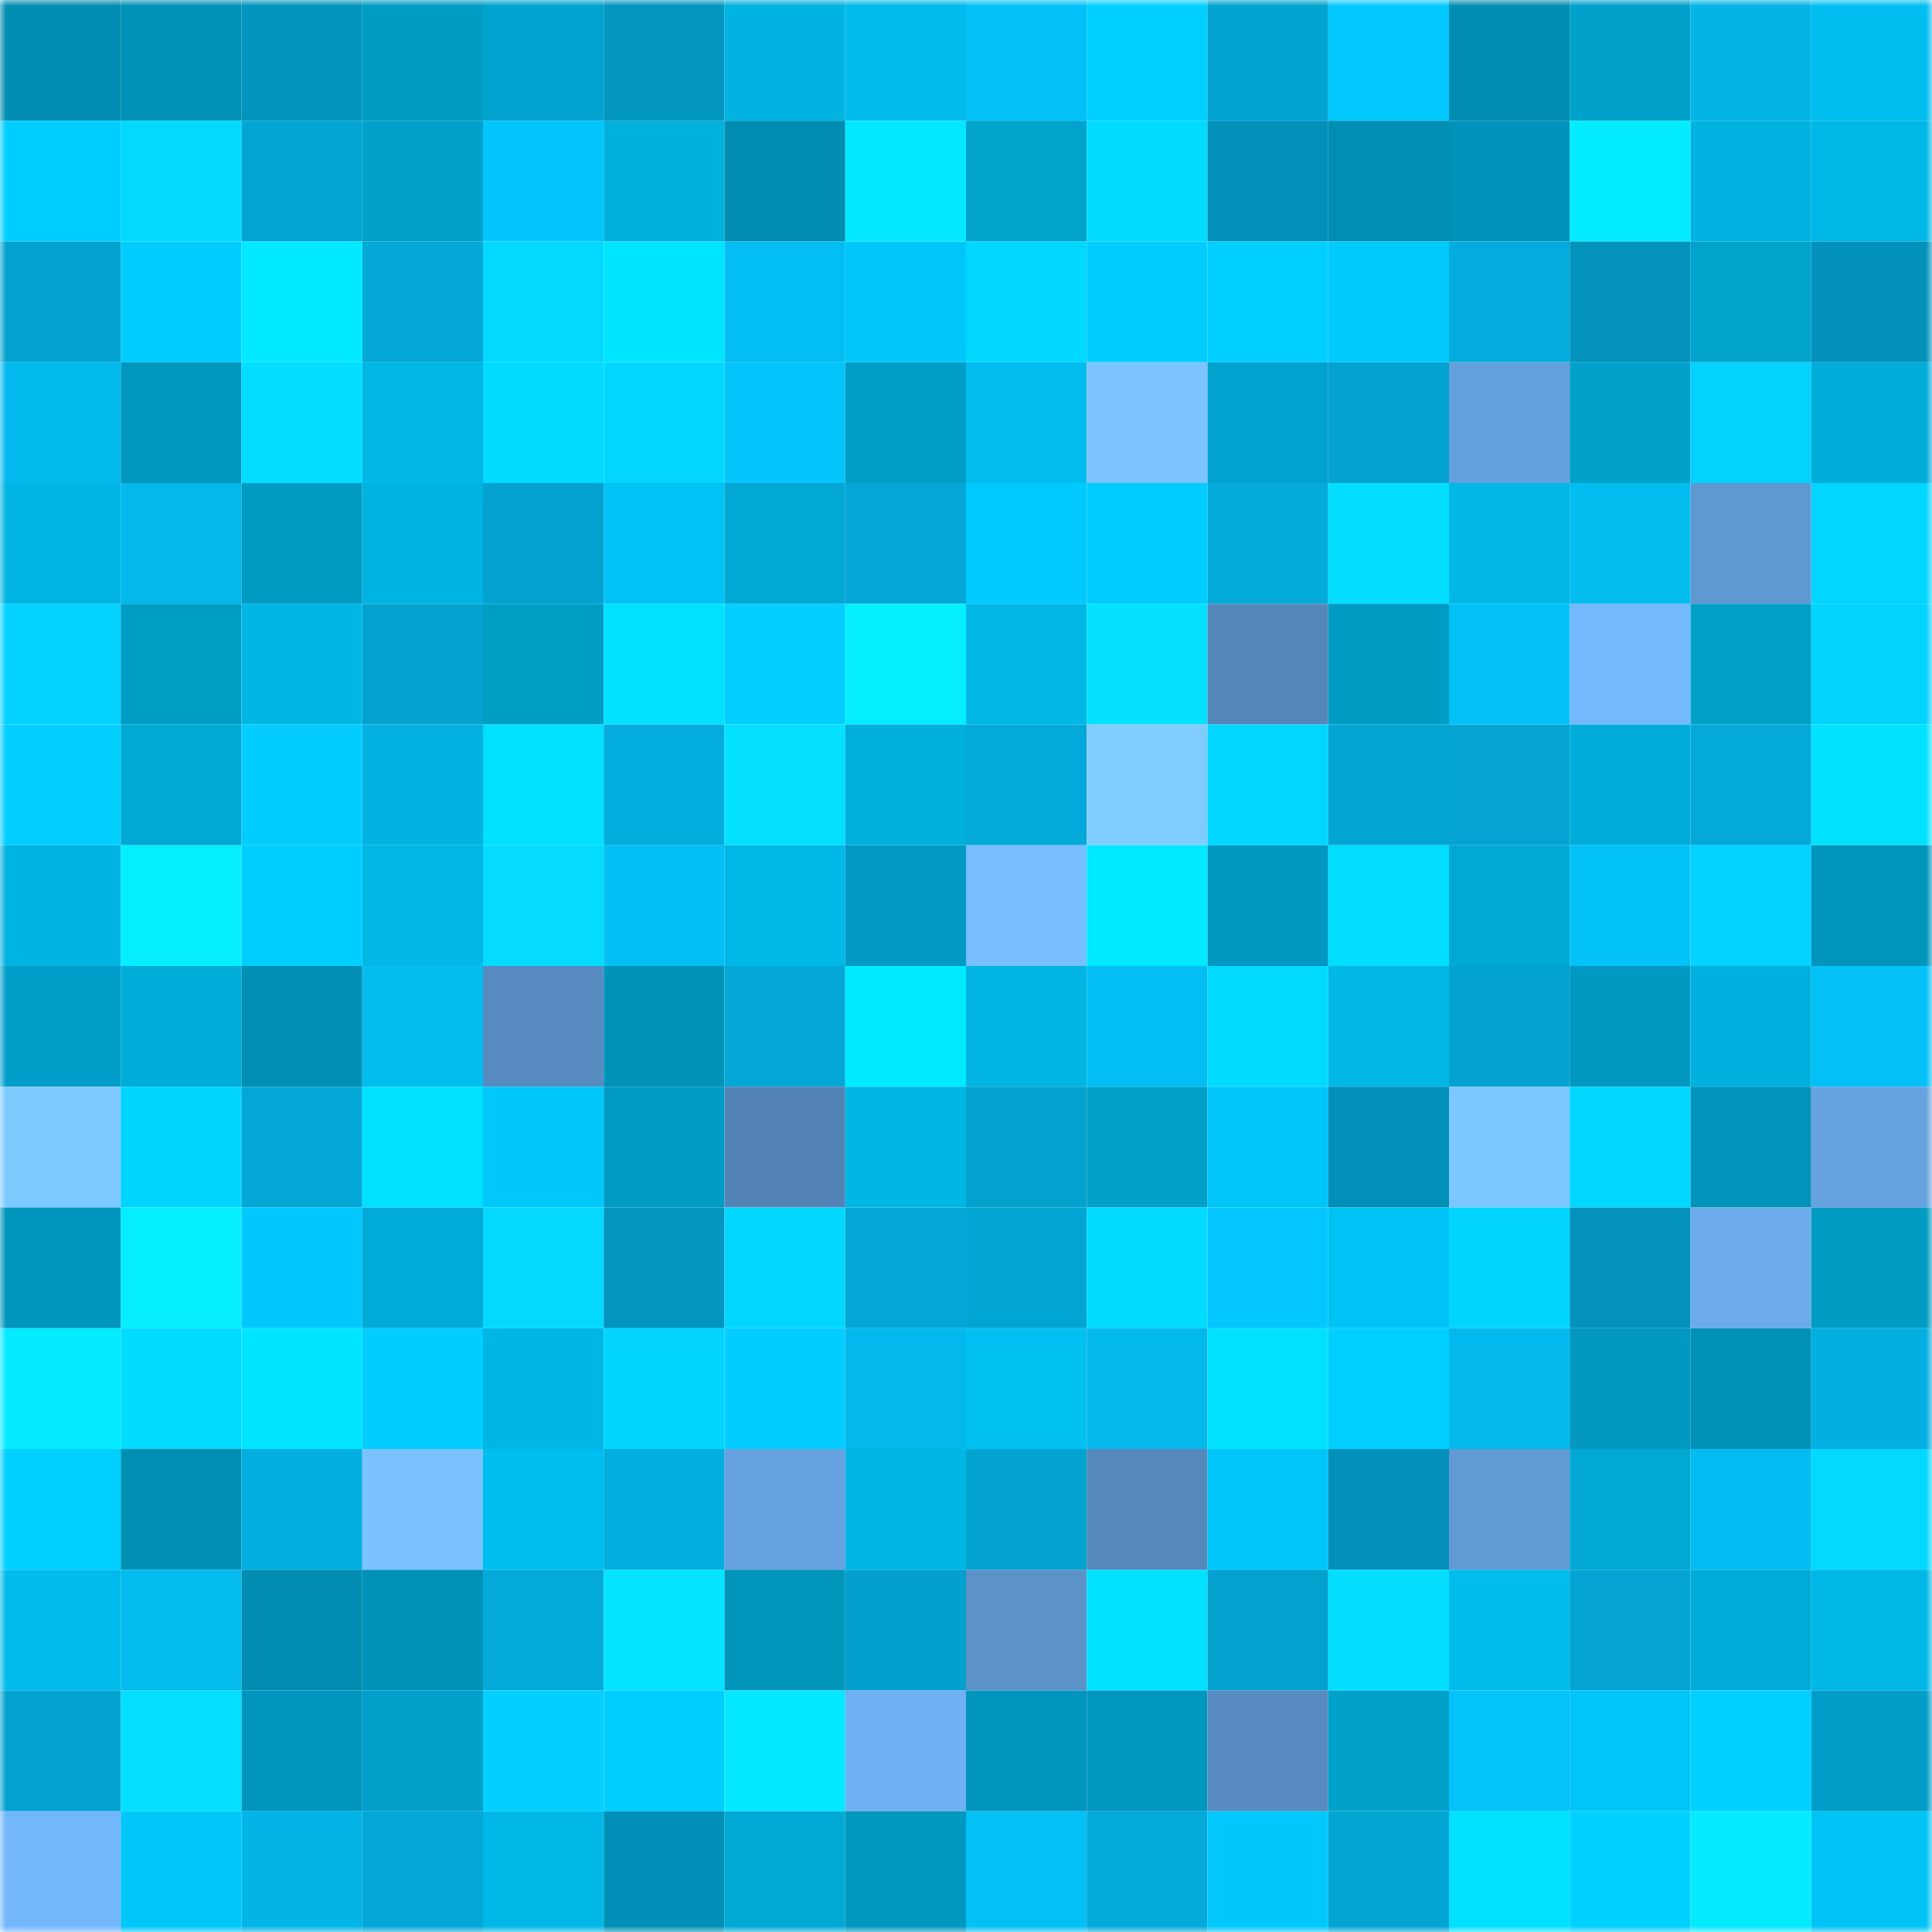 <svg viewBox="0 0 160 160" fill="none" role="img" xmlns="http://www.w3.org/2000/svg" width="240" height="240" name="ens%2Cdeltasquad.eth"><mask id="557138959" mask-type="alpha" maskUnits="userSpaceOnUse" x="0" y="0" width="160" height="160"><rect width="160" height="160" fill="#FFFFFF"></rect></mask><g mask="url(#557138959)"><rect x="0" y="0" width="10" height="10" fill="#008db1"></rect><rect x="10" y="0" width="10" height="10" fill="#0091b7"></rect><rect x="20" y="0" width="10" height="10" fill="#0294bd"></rect><rect x="30" y="0" width="10" height="10" fill="#009cc4"></rect><rect x="40" y="0" width="10" height="10" fill="#00a3cd"></rect><rect x="50" y="0" width="10" height="10" fill="#0295bf"></rect><rect x="60" y="0" width="10" height="10" fill="#00b3e0"></rect><rect x="70" y="0" width="10" height="10" fill="#00bbeb"></rect><rect x="80" y="0" width="10" height="10" fill="#03c1f7"></rect><rect x="90" y="0" width="10" height="10" fill="#00cfff"></rect><rect x="100" y="0" width="10" height="10" fill="#00a4ce"></rect><rect x="110" y="0" width="10" height="10" fill="#03c9ff"></rect><rect x="120" y="0" width="10" height="10" fill="#008db1"></rect><rect x="130" y="0" width="10" height="10" fill="#00a2cb"></rect><rect x="140" y="0" width="10" height="10" fill="#03b5e7"></rect><rect x="150" y="0" width="10" height="10" fill="#00beef"></rect><rect x="0" y="10" width="10" height="10" fill="#00ceff"></rect><rect x="10" y="10" width="10" height="10" fill="#03d9ff"></rect><rect x="20" y="10" width="10" height="10" fill="#03a5d3"></rect><rect x="30" y="10" width="10" height="10" fill="#00a2cc"></rect><rect x="40" y="10" width="10" height="10" fill="#03c6fd"></rect><rect x="50" y="10" width="10" height="10" fill="#00b0dd"></rect><rect x="60" y="10" width="10" height="10" fill="#008db1"></rect><rect x="70" y="10" width="10" height="10" fill="#04e8ff"></rect><rect x="80" y="10" width="10" height="10" fill="#00a3cc"></rect><rect x="90" y="10" width="10" height="10" fill="#00dbff"></rect><rect x="100" y="10" width="10" height="10" fill="#0290b8"></rect><rect x="110" y="10" width="10" height="10" fill="#008eb2"></rect><rect x="120" y="10" width="10" height="10" fill="#0093b9"></rect><rect x="130" y="10" width="10" height="10" fill="#04ecff"></rect><rect x="140" y="10" width="10" height="10" fill="#00b3e1"></rect><rect x="150" y="10" width="10" height="10" fill="#00b8e8"></rect><rect x="0" y="20" width="10" height="10" fill="#03a2cf"></rect><rect x="10" y="20" width="10" height="10" fill="#00ccff"></rect><rect x="20" y="20" width="10" height="10" fill="#00e9ff"></rect><rect x="30" y="20" width="10" height="10" fill="#03a8d7"></rect><rect x="40" y="20" width="10" height="10" fill="#03d9ff"></rect><rect x="50" y="20" width="10" height="10" fill="#00e5ff"></rect><rect x="60" y="20" width="10" height="10" fill="#03bef3"></rect><rect x="70" y="20" width="10" height="10" fill="#00c7fa"></rect><rect x="80" y="20" width="10" height="10" fill="#00d8ff"></rect><rect x="90" y="20" width="10" height="10" fill="#03cdff"></rect><rect x="100" y="20" width="10" height="10" fill="#00cfff"></rect><rect x="110" y="20" width="10" height="10" fill="#00c9fc"></rect><rect x="120" y="20" width="10" height="10" fill="#03acdc"></rect><rect x="130" y="20" width="10" height="10" fill="#0292bb"></rect><rect x="140" y="20" width="10" height="10" fill="#00a3cc"></rect><rect x="150" y="20" width="10" height="10" fill="#0291ba"></rect><rect x="0" y="30" width="10" height="10" fill="#03baee"></rect><rect x="10" y="30" width="10" height="10" fill="#0097be"></rect><rect x="20" y="30" width="10" height="10" fill="#03ddff"></rect><rect x="30" y="30" width="10" height="10" fill="#00b7e6"></rect><rect x="40" y="30" width="10" height="10" fill="#00dbff"></rect><rect x="50" y="30" width="10" height="10" fill="#03d7ff"></rect><rect x="60" y="30" width="10" height="10" fill="#03c4fb"></rect><rect x="70" y="30" width="10" height="10" fill="#009ec6"></rect><rect x="80" y="30" width="10" height="10" fill="#03bcf0"></rect><rect x="90" y="30" width="10" height="10" fill="#7bc4ff"></rect><rect x="100" y="30" width="10" height="10" fill="#00a3cd"></rect><rect x="110" y="30" width="10" height="10" fill="#03a2cf"></rect><rect x="120" y="30" width="10" height="10" fill="#64a0dc"></rect><rect x="130" y="30" width="10" height="10" fill="#00a2cb"></rect><rect x="140" y="30" width="10" height="10" fill="#03d2ff"></rect><rect x="150" y="30" width="10" height="10" fill="#00add9"></rect><rect x="0" y="40" width="10" height="10" fill="#00b5e3"></rect><rect x="10" y="40" width="10" height="10" fill="#03b8eb"></rect><rect x="20" y="40" width="10" height="10" fill="#009bc2"></rect><rect x="30" y="40" width="10" height="10" fill="#00b4e2"></rect><rect x="40" y="40" width="10" height="10" fill="#03a2cf"></rect><rect x="50" y="40" width="10" height="10" fill="#00c2f4"></rect><rect x="60" y="40" width="10" height="10" fill="#00a8d3"></rect><rect x="70" y="40" width="10" height="10" fill="#03a6d5"></rect><rect x="80" y="40" width="10" height="10" fill="#00cafd"></rect><rect x="90" y="40" width="10" height="10" fill="#00ccff"></rect><rect x="100" y="40" width="10" height="10" fill="#03abda"></rect><rect x="110" y="40" width="10" height="10" fill="#03deff"></rect><rect x="120" y="40" width="10" height="10" fill="#00b7e6"></rect><rect x="130" y="40" width="10" height="10" fill="#03bcf0"></rect><rect x="140" y="40" width="10" height="10" fill="#6098d1"></rect><rect x="150" y="40" width="10" height="10" fill="#00d6ff"></rect><rect x="0" y="50" width="10" height="10" fill="#03d1ff"></rect><rect x="10" y="50" width="10" height="10" fill="#009dc5"></rect><rect x="20" y="50" width="10" height="10" fill="#00b6e5"></rect><rect x="30" y="50" width="10" height="10" fill="#03a2cf"></rect><rect x="40" y="50" width="10" height="10" fill="#009dc5"></rect><rect x="50" y="50" width="10" height="10" fill="#00e0ff"></rect><rect x="60" y="50" width="10" height="10" fill="#03ceff"></rect><rect x="70" y="50" width="10" height="10" fill="#04eeff"></rect><rect x="80" y="50" width="10" height="10" fill="#00b7e5"></rect><rect x="90" y="50" width="10" height="10" fill="#04e2ff"></rect><rect x="100" y="50" width="10" height="10" fill="#5587ba"></rect><rect x="110" y="50" width="10" height="10" fill="#009cc4"></rect><rect x="120" y="50" width="10" height="10" fill="#03c0f5"></rect><rect x="130" y="50" width="10" height="10" fill="#74b8fd"></rect><rect x="140" y="50" width="10" height="10" fill="#00a0c9"></rect><rect x="150" y="50" width="10" height="10" fill="#03d3ff"></rect><rect x="0" y="60" width="10" height="10" fill="#03cfff"></rect><rect x="10" y="60" width="10" height="10" fill="#00a9d4"></rect><rect x="20" y="60" width="10" height="10" fill="#03cdff"></rect><rect x="30" y="60" width="10" height="10" fill="#03b1e2"></rect><rect x="40" y="60" width="10" height="10" fill="#00e0ff"></rect><rect x="50" y="60" width="10" height="10" fill="#03addd"></rect><rect x="60" y="60" width="10" height="10" fill="#04e1ff"></rect><rect x="70" y="60" width="10" height="10" fill="#00b0dc"></rect><rect x="80" y="60" width="10" height="10" fill="#03a9d8"></rect><rect x="90" y="60" width="10" height="10" fill="#80ccff"></rect><rect x="100" y="60" width="10" height="10" fill="#00d6ff"></rect><rect x="110" y="60" width="10" height="10" fill="#03a5d3"></rect><rect x="120" y="60" width="10" height="10" fill="#03a4d1"></rect><rect x="130" y="60" width="10" height="10" fill="#00adda"></rect><rect x="140" y="60" width="10" height="10" fill="#03a9d8"></rect><rect x="150" y="60" width="10" height="10" fill="#00e2ff"></rect><rect x="0" y="70" width="10" height="10" fill="#00b4e2"></rect><rect x="10" y="70" width="10" height="10" fill="#04eeff"></rect><rect x="20" y="70" width="10" height="10" fill="#00ceff"></rect><rect x="30" y="70" width="10" height="10" fill="#00b7e6"></rect><rect x="40" y="70" width="10" height="10" fill="#03dcff"></rect><rect x="50" y="70" width="10" height="10" fill="#03bff4"></rect><rect x="60" y="70" width="10" height="10" fill="#00b8e8"></rect><rect x="70" y="70" width="10" height="10" fill="#029ac5"></rect><rect x="80" y="70" width="10" height="10" fill="#77bfff"></rect><rect x="90" y="70" width="10" height="10" fill="#00eaff"></rect><rect x="100" y="70" width="10" height="10" fill="#0297c1"></rect><rect x="110" y="70" width="10" height="10" fill="#00ddff"></rect><rect x="120" y="70" width="10" height="10" fill="#00a9d4"></rect><rect x="130" y="70" width="10" height="10" fill="#03c2f8"></rect><rect x="140" y="70" width="10" height="10" fill="#03d1ff"></rect><rect x="150" y="70" width="10" height="10" fill="#0095bb"></rect><rect x="0" y="80" width="10" height="10" fill="#029eca"></rect><rect x="10" y="80" width="10" height="10" fill="#00acd8"></rect><rect x="20" y="80" width="10" height="10" fill="#008eb3"></rect><rect x="30" y="80" width="10" height="10" fill="#03bdf1"></rect><rect x="40" y="80" width="10" height="10" fill="#588cc0"></rect><rect x="50" y="80" width="10" height="10" fill="#0093b8"></rect><rect x="60" y="80" width="10" height="10" fill="#03a8d7"></rect><rect x="70" y="80" width="10" height="10" fill="#00ebff"></rect><rect x="80" y="80" width="10" height="10" fill="#00b5e3"></rect><rect x="90" y="80" width="10" height="10" fill="#03bef2"></rect><rect x="100" y="80" width="10" height="10" fill="#00dbff"></rect><rect x="110" y="80" width="10" height="10" fill="#00b7e6"></rect><rect x="120" y="80" width="10" height="10" fill="#03a3d0"></rect><rect x="130" y="80" width="10" height="10" fill="#0298c2"></rect><rect x="140" y="80" width="10" height="10" fill="#00b1df"></rect><rect x="150" y="80" width="10" height="10" fill="#03c1f7"></rect><rect x="0" y="90" width="10" height="10" fill="#7ec9ff"></rect><rect x="10" y="90" width="10" height="10" fill="#00d5ff"></rect><rect x="20" y="90" width="10" height="10" fill="#03a7d5"></rect><rect x="30" y="90" width="10" height="10" fill="#00e0ff"></rect><rect x="40" y="90" width="10" height="10" fill="#00c8fb"></rect><rect x="50" y="90" width="10" height="10" fill="#029bc6"></rect><rect x="60" y="90" width="10" height="10" fill="#5283b4"></rect><rect x="70" y="90" width="10" height="10" fill="#00b6e4"></rect><rect x="80" y="90" width="10" height="10" fill="#03a1ce"></rect><rect x="90" y="90" width="10" height="10" fill="#00a0c9"></rect><rect x="100" y="90" width="10" height="10" fill="#00c5f7"></rect><rect x="110" y="90" width="10" height="10" fill="#0290b8"></rect><rect x="120" y="90" width="10" height="10" fill="#7cc7ff"></rect><rect x="130" y="90" width="10" height="10" fill="#00d7ff"></rect><rect x="140" y="90" width="10" height="10" fill="#0293bb"></rect><rect x="150" y="90" width="10" height="10" fill="#66a3e0"></rect><rect x="0" y="100" width="10" height="10" fill="#0095bc"></rect><rect x="10" y="100" width="10" height="10" fill="#04eeff"></rect><rect x="20" y="100" width="10" height="10" fill="#00c8fc"></rect><rect x="30" y="100" width="10" height="10" fill="#00abd7"></rect><rect x="40" y="100" width="10" height="10" fill="#03d9ff"></rect><rect x="50" y="100" width="10" height="10" fill="#0295bf"></rect><rect x="60" y="100" width="10" height="10" fill="#00d7ff"></rect><rect x="70" y="100" width="10" height="10" fill="#03a6d5"></rect><rect x="80" y="100" width="10" height="10" fill="#00a6d1"></rect><rect x="90" y="100" width="10" height="10" fill="#00dbff"></rect><rect x="100" y="100" width="10" height="10" fill="#03c7fe"></rect><rect x="110" y="100" width="10" height="10" fill="#00c3f5"></rect><rect x="120" y="100" width="10" height="10" fill="#00d4ff"></rect><rect x="130" y="100" width="10" height="10" fill="#0292bb"></rect><rect x="140" y="100" width="10" height="10" fill="#6cacec"></rect><rect x="150" y="100" width="10" height="10" fill="#009bc3"></rect><rect x="0" y="110" width="10" height="10" fill="#04ebff"></rect><rect x="10" y="110" width="10" height="10" fill="#00dbff"></rect><rect x="20" y="110" width="10" height="10" fill="#00e5ff"></rect><rect x="30" y="110" width="10" height="10" fill="#03ccff"></rect><rect x="40" y="110" width="10" height="10" fill="#00b6e5"></rect><rect x="50" y="110" width="10" height="10" fill="#00d4ff"></rect><rect x="60" y="110" width="10" height="10" fill="#03ccff"></rect><rect x="70" y="110" width="10" height="10" fill="#03b8ec"></rect><rect x="80" y="110" width="10" height="10" fill="#00c0f1"></rect><rect x="90" y="110" width="10" height="10" fill="#03b8eb"></rect><rect x="100" y="110" width="10" height="10" fill="#00e1ff"></rect><rect x="110" y="110" width="10" height="10" fill="#00cfff"></rect><rect x="120" y="110" width="10" height="10" fill="#03b8ec"></rect><rect x="130" y="110" width="10" height="10" fill="#0298c2"></rect><rect x="140" y="110" width="10" height="10" fill="#0091b7"></rect><rect x="150" y="110" width="10" height="10" fill="#03afe0"></rect><rect x="0" y="120" width="10" height="10" fill="#00d0ff"></rect><rect x="10" y="120" width="10" height="10" fill="#008eb3"></rect><rect x="20" y="120" width="10" height="10" fill="#03afe0"></rect><rect x="30" y="120" width="10" height="10" fill="#7ac3ff"></rect><rect x="40" y="120" width="10" height="10" fill="#00beef"></rect><rect x="50" y="120" width="10" height="10" fill="#03addd"></rect><rect x="60" y="120" width="10" height="10" fill="#66a2df"></rect><rect x="70" y="120" width="10" height="10" fill="#00b6e4"></rect><rect x="80" y="120" width="10" height="10" fill="#03a3d0"></rect><rect x="90" y="120" width="10" height="10" fill="#5588bb"></rect><rect x="100" y="120" width="10" height="10" fill="#00c5f8"></rect><rect x="110" y="120" width="10" height="10" fill="#0290b8"></rect><rect x="120" y="120" width="10" height="10" fill="#619ad4"></rect><rect x="130" y="120" width="10" height="10" fill="#00a8d2"></rect><rect x="140" y="120" width="10" height="10" fill="#03bdf2"></rect><rect x="150" y="120" width="10" height="10" fill="#03d9ff"></rect><rect x="0" y="130" width="10" height="10" fill="#00bbeb"></rect><rect x="10" y="130" width="10" height="10" fill="#03bbee"></rect><rect x="20" y="130" width="10" height="10" fill="#008db1"></rect><rect x="30" y="130" width="10" height="10" fill="#0091b6"></rect><rect x="40" y="130" width="10" height="10" fill="#03aad9"></rect><rect x="50" y="130" width="10" height="10" fill="#04e3ff"></rect><rect x="60" y="130" width="10" height="10" fill="#0095bb"></rect><rect x="70" y="130" width="10" height="10" fill="#03a0cd"></rect><rect x="80" y="130" width="10" height="10" fill="#5b92c8"></rect><rect x="90" y="130" width="10" height="10" fill="#00e1ff"></rect><rect x="100" y="130" width="10" height="10" fill="#03a1ce"></rect><rect x="110" y="130" width="10" height="10" fill="#03deff"></rect><rect x="120" y="130" width="10" height="10" fill="#00bcec"></rect><rect x="130" y="130" width="10" height="10" fill="#03a4d2"></rect><rect x="140" y="130" width="10" height="10" fill="#00acd7"></rect><rect x="150" y="130" width="10" height="10" fill="#00b8e8"></rect><rect x="0" y="140" width="10" height="10" fill="#03a3d1"></rect><rect x="10" y="140" width="10" height="10" fill="#03dfff"></rect><rect x="20" y="140" width="10" height="10" fill="#0095bc"></rect><rect x="30" y="140" width="10" height="10" fill="#029fcb"></rect><rect x="40" y="140" width="10" height="10" fill="#03d0ff"></rect><rect x="50" y="140" width="10" height="10" fill="#00ceff"></rect><rect x="60" y="140" width="10" height="10" fill="#04e9ff"></rect><rect x="70" y="140" width="10" height="10" fill="#6eb0f2"></rect><rect x="80" y="140" width="10" height="10" fill="#0095bc"></rect><rect x="90" y="140" width="10" height="10" fill="#0297c1"></rect><rect x="100" y="140" width="10" height="10" fill="#588cc0"></rect><rect x="110" y="140" width="10" height="10" fill="#00a2cc"></rect><rect x="120" y="140" width="10" height="10" fill="#03c3f9"></rect><rect x="130" y="140" width="10" height="10" fill="#00c5f7"></rect><rect x="140" y="140" width="10" height="10" fill="#00cfff"></rect><rect x="150" y="140" width="10" height="10" fill="#029dc9"></rect><rect x="0" y="150" width="10" height="10" fill="#73b7fb"></rect><rect x="10" y="150" width="10" height="10" fill="#00c7f9"></rect><rect x="20" y="150" width="10" height="10" fill="#03b4e6"></rect><rect x="30" y="150" width="10" height="10" fill="#03a8d7"></rect><rect x="40" y="150" width="10" height="10" fill="#00b8e7"></rect><rect x="50" y="150" width="10" height="10" fill="#028fb7"></rect><rect x="60" y="150" width="10" height="10" fill="#00aad5"></rect><rect x="70" y="150" width="10" height="10" fill="#0098bf"></rect><rect x="80" y="150" width="10" height="10" fill="#03c0f5"></rect><rect x="90" y="150" width="10" height="10" fill="#03a9d8"></rect><rect x="100" y="150" width="10" height="10" fill="#00c8fb"></rect><rect x="110" y="150" width="10" height="10" fill="#03a5d3"></rect><rect x="120" y="150" width="10" height="10" fill="#00e1ff"></rect><rect x="130" y="150" width="10" height="10" fill="#00d1ff"></rect><rect x="140" y="150" width="10" height="10" fill="#04eaff"></rect><rect x="150" y="150" width="10" height="10" fill="#00c4f6"></rect></g></svg>
